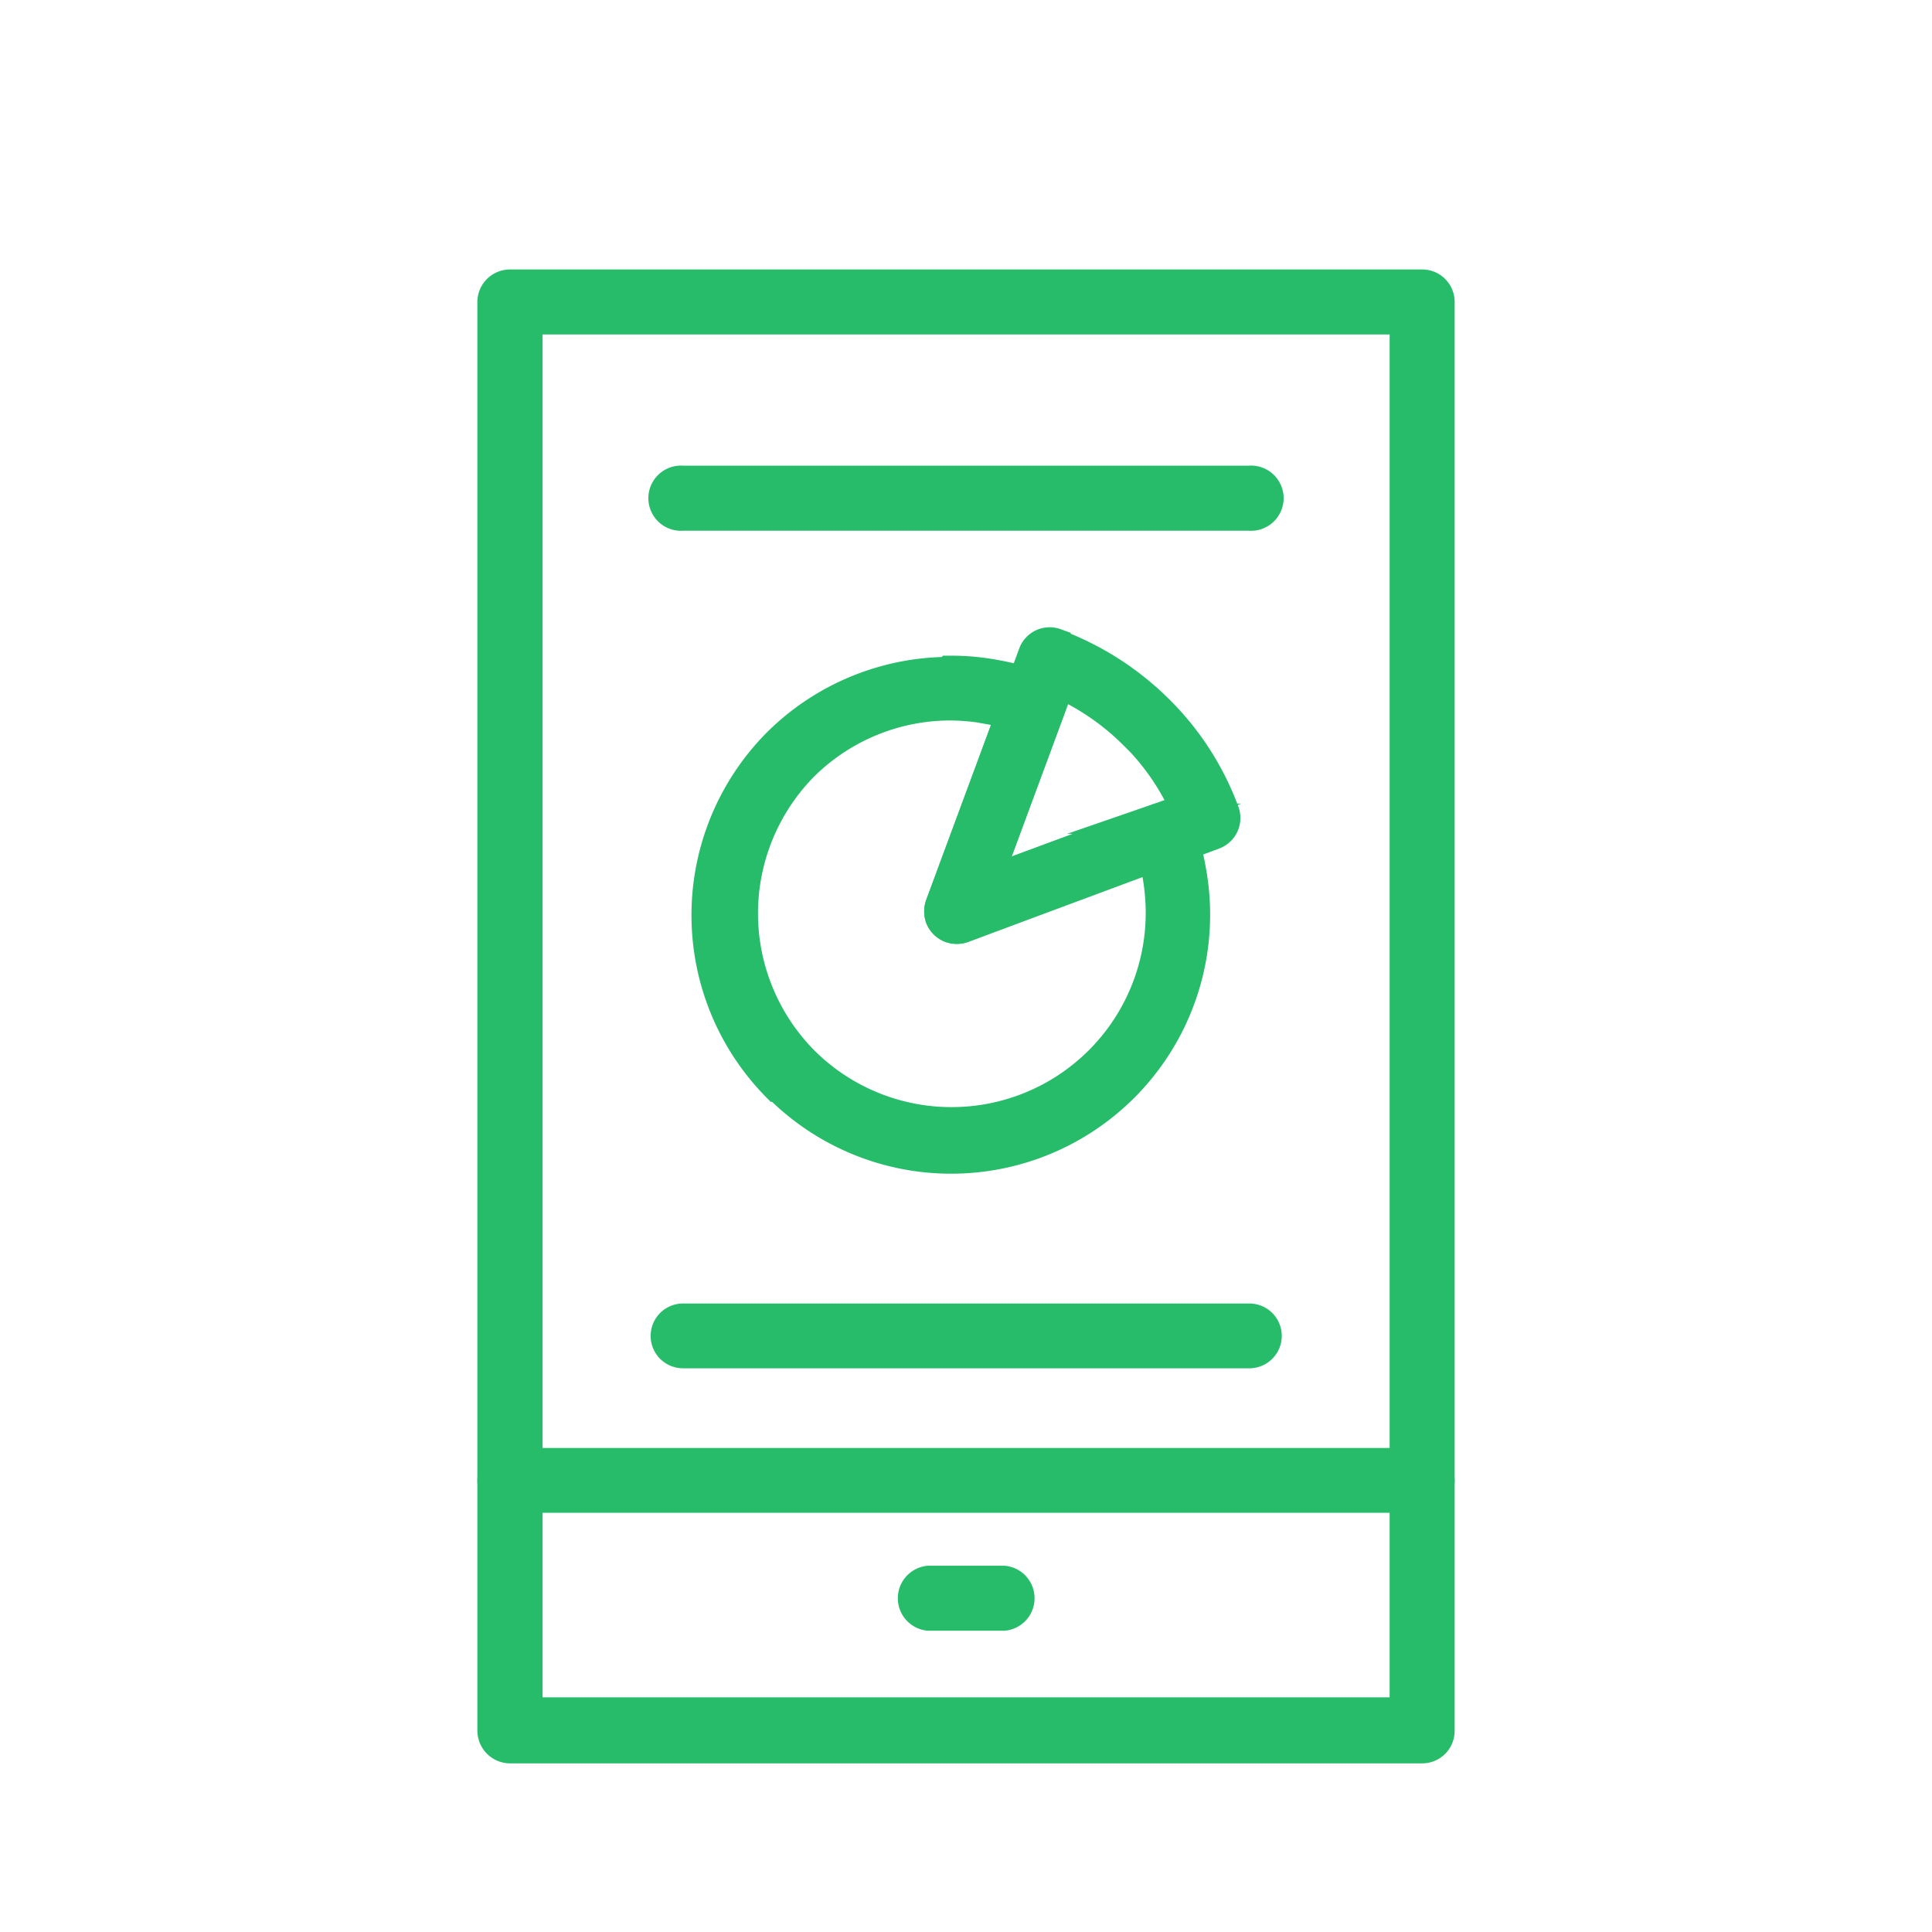<svg xmlns="http://www.w3.org/2000/svg" viewBox="0 0 96 96"><defs><style>.cls-1{fill:#26bc6a;stroke:#26bc6a;stroke-miterlimit:10;stroke-width:1.5px;}</style></defs><title>Data first views</title><g id="Layer_2" data-name="Layer 2"><g id="business_management_chart_pie_" data-name="business , management , chart , pie ,"><path class="cls-1" d="M25.33,14.14H70.67a.86.86,0,0,1,.86.86V86a.86.86,0,0,1-.86.87H25.33a.88.88,0,0,1-.86-.87V15a.87.87,0,0,1,.86-.86ZM69.8,15.87H26.21V85.09H69.8Z"/><path class="cls-1" d="M25.33,74.42a.86.86,0,0,1,0-1.72H70.67a.86.86,0,0,1,0,1.72Z"/><path class="cls-1" d="M47.25,33.33a11.89,11.89,0,0,1,2.24.21,11.24,11.24,0,0,1,2.17.61.87.87,0,0,1,.5,1.11L49,43.83l8.5-3.15a.88.88,0,0,1,1.11.52v0a10,10,0,0,1,.56,2A12.12,12.12,0,0,1,38.67,54L38.61,54a12.13,12.13,0,0,1,.06-17.11l0,0a12.15,12.15,0,0,1,8.54-3.5Zm1.94,1.91a11.39,11.39,0,0,0-1.94-.19,10.38,10.38,0,0,0-7.32,3l0,0a10.43,10.43,0,0,0,0,14.67l0,0a10.4,10.4,0,0,0,17.75-7.36,11,11,0,0,0-.16-1.85,6.64,6.64,0,0,0-.23-1L47.83,46.1a1,1,0,0,1-.6,0A.88.88,0,0,1,46.72,45l3.52-9.5c-.34-.09-.71-.19-1.05-.25Z"/><path class="cls-1" d="M52.45,32a14.35,14.35,0,0,1,5.11,3.27l0,0a13.86,13.86,0,0,1,3.28,5.1.87.87,0,0,1-.52,1.09L47.83,46.11a.89.89,0,0,1-1.11-.52,1,1,0,0,1,0-.6l4.63-12.51a.86.86,0,0,1,1.1-.51Zm3.9,4.5a12.49,12.49,0,0,0-3.69-2.55L49,43.83l9.9-3.66a12.08,12.08,0,0,0-2.55-3.68Z"/><path class="cls-1" d="M33.93,25.62a.87.87,0,1,1,0-1.73H62.07a.87.87,0,1,1,0,1.73Z"/><path class="cls-1" d="M33.94,67.24a.86.86,0,1,1,0-1.72H62.08a.86.86,0,0,1,0,1.72Z"/><path class="cls-1" d="M46.14,80.28a.87.87,0,0,1,0-1.73h3.74a.87.87,0,0,1,0,1.73Z"/></g></g></svg>